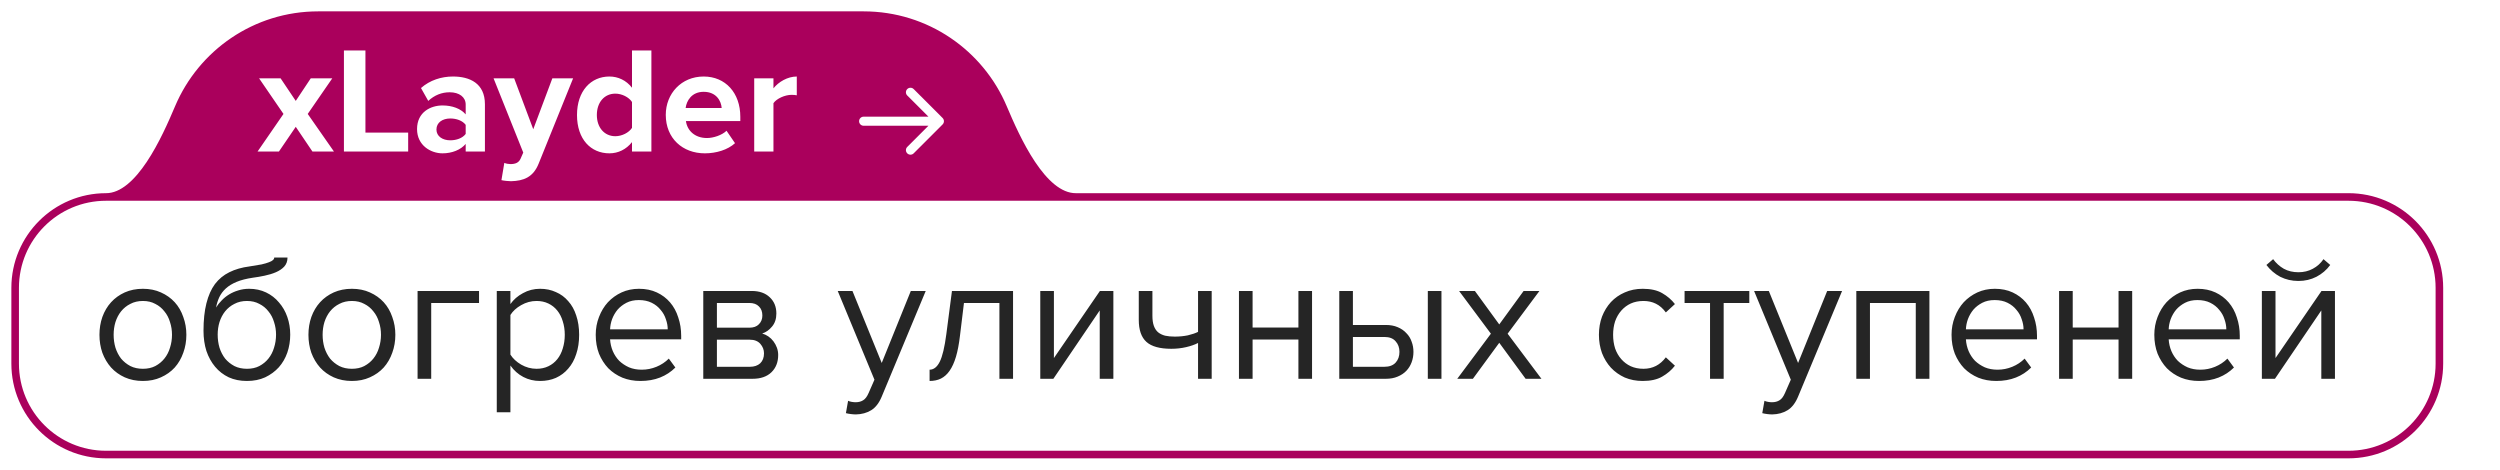<?xml version="1.0" encoding="UTF-8"?> <svg xmlns="http://www.w3.org/2000/svg" width="165" height="31" viewBox="0 0 165 31" fill="none"> <g filter="url(#filter0_b_479_279)"> <path fill-rule="evenodd" clip-rule="evenodd" d="M71 13H7C3.686 13 1 15.686 1 19V24C1 27.314 3.686 30 7 30H155C158.314 30 161 27.314 161 24V19C161 15.686 158.314 13 155 13H71Z" fill="white" fill-opacity="0.7"></path> <path d="M21 1C16.859 1 13.306 3.517 11.787 7.105C10.926 9.139 9.209 13 7 13H71C68.791 13 67.074 9.139 66.213 7.105C64.694 3.517 61.141 1 57 1H21Z" fill="#AA005C"></path> <path d="M7 13C3.686 13 1 15.686 1 19V24C1 27.314 3.686 30 7 30H155C158.314 30 161 27.314 161 24V19C161 15.686 158.314 13 155 13H71M7 13C9.209 13 10.926 9.139 11.787 7.105C13.306 3.517 16.859 1 21 1H57C61.141 1 64.694 3.517 66.213 7.105C67.074 9.139 68.791 13 71 13M7 13H71" stroke="#AA005C" stroke-width="0.5"></path> </g> <path d="M9.432 25.144C8.992 25.144 8.592 25.064 8.232 24.904C7.88 24.744 7.58 24.528 7.332 24.256C7.084 23.976 6.892 23.652 6.756 23.284C6.628 22.916 6.564 22.52 6.564 22.096C6.564 21.68 6.628 21.288 6.756 20.92C6.892 20.544 7.084 20.22 7.332 19.948C7.58 19.676 7.88 19.46 8.232 19.3C8.592 19.14 8.992 19.06 9.432 19.06C9.872 19.06 10.268 19.14 10.62 19.3C10.98 19.46 11.284 19.676 11.532 19.948C11.78 20.22 11.968 20.544 12.096 20.92C12.232 21.288 12.3 21.68 12.3 22.096C12.3 22.52 12.232 22.916 12.096 23.284C11.968 23.652 11.78 23.976 11.532 24.256C11.284 24.528 10.98 24.744 10.62 24.904C10.268 25.064 9.872 25.144 9.432 25.144ZM9.432 24.34C9.744 24.34 10.016 24.28 10.248 24.16C10.488 24.032 10.688 23.868 10.848 23.668C11.016 23.46 11.14 23.22 11.22 22.948C11.308 22.676 11.352 22.392 11.352 22.096C11.352 21.8 11.308 21.52 11.22 21.256C11.14 20.984 11.016 20.748 10.848 20.548C10.688 20.34 10.488 20.176 10.248 20.056C10.016 19.928 9.744 19.864 9.432 19.864C9.12 19.864 8.844 19.928 8.604 20.056C8.364 20.176 8.16 20.34 7.992 20.548C7.832 20.748 7.708 20.984 7.62 21.256C7.54 21.52 7.5 21.8 7.5 22.096C7.5 22.392 7.54 22.676 7.62 22.948C7.708 23.22 7.832 23.46 7.992 23.668C8.16 23.868 8.364 24.032 8.604 24.16C8.844 24.28 9.12 24.34 9.432 24.34ZM16.299 24.34C16.611 24.34 16.883 24.28 17.115 24.16C17.355 24.032 17.555 23.868 17.715 23.668C17.883 23.46 18.007 23.22 18.087 22.948C18.175 22.676 18.219 22.388 18.219 22.084C18.219 21.796 18.175 21.52 18.087 21.256C18.007 20.984 17.883 20.748 17.715 20.548C17.555 20.34 17.355 20.176 17.115 20.056C16.883 19.928 16.611 19.864 16.299 19.864C15.987 19.864 15.711 19.928 15.471 20.056C15.231 20.176 15.027 20.34 14.859 20.548C14.699 20.748 14.575 20.984 14.487 21.256C14.407 21.52 14.367 21.796 14.367 22.084C14.367 22.388 14.407 22.676 14.487 22.948C14.575 23.22 14.699 23.46 14.859 23.668C15.027 23.868 15.231 24.032 15.471 24.16C15.711 24.28 15.987 24.34 16.299 24.34ZM16.299 25.144C15.851 25.144 15.451 25.064 15.099 24.904C14.747 24.736 14.447 24.504 14.199 24.208C13.951 23.912 13.759 23.564 13.623 23.164C13.495 22.756 13.431 22.312 13.431 21.832C13.431 21.128 13.495 20.524 13.623 20.02C13.751 19.508 13.939 19.084 14.187 18.748C14.443 18.412 14.759 18.152 15.135 17.968C15.519 17.776 15.963 17.648 16.467 17.584C16.787 17.536 17.051 17.492 17.259 17.452C17.467 17.404 17.631 17.356 17.751 17.308C17.879 17.26 17.967 17.212 18.015 17.164C18.071 17.116 18.099 17.06 18.099 16.996H18.975C18.975 17.236 18.903 17.436 18.759 17.596C18.615 17.748 18.431 17.872 18.207 17.968C17.983 18.064 17.735 18.14 17.463 18.196C17.199 18.252 16.943 18.296 16.695 18.328C16.263 18.392 15.903 18.484 15.615 18.604C15.327 18.724 15.091 18.868 14.907 19.036C14.723 19.204 14.579 19.396 14.475 19.612C14.379 19.82 14.307 20.048 14.259 20.296C14.363 20.128 14.487 19.972 14.631 19.828C14.775 19.676 14.939 19.544 15.123 19.432C15.307 19.32 15.507 19.232 15.723 19.168C15.947 19.096 16.187 19.06 16.443 19.06C16.851 19.06 17.223 19.14 17.559 19.3C17.895 19.46 18.179 19.68 18.411 19.96C18.651 20.232 18.835 20.552 18.963 20.92C19.091 21.288 19.155 21.676 19.155 22.084C19.155 22.5 19.091 22.896 18.963 23.272C18.835 23.64 18.647 23.964 18.399 24.244C18.151 24.516 17.851 24.736 17.499 24.904C17.147 25.064 16.747 25.144 16.299 25.144ZM23.225 25.144C22.785 25.144 22.385 25.064 22.025 24.904C21.673 24.744 21.373 24.528 21.125 24.256C20.877 23.976 20.685 23.652 20.549 23.284C20.421 22.916 20.357 22.52 20.357 22.096C20.357 21.68 20.421 21.288 20.549 20.92C20.685 20.544 20.877 20.22 21.125 19.948C21.373 19.676 21.673 19.46 22.025 19.3C22.385 19.14 22.785 19.06 23.225 19.06C23.665 19.06 24.061 19.14 24.413 19.3C24.773 19.46 25.077 19.676 25.325 19.948C25.573 20.22 25.761 20.544 25.889 20.92C26.025 21.288 26.093 21.68 26.093 22.096C26.093 22.52 26.025 22.916 25.889 23.284C25.761 23.652 25.573 23.976 25.325 24.256C25.077 24.528 24.773 24.744 24.413 24.904C24.061 25.064 23.665 25.144 23.225 25.144ZM23.225 24.34C23.537 24.34 23.809 24.28 24.041 24.16C24.281 24.032 24.481 23.868 24.641 23.668C24.809 23.46 24.933 23.22 25.013 22.948C25.101 22.676 25.145 22.392 25.145 22.096C25.145 21.8 25.101 21.52 25.013 21.256C24.933 20.984 24.809 20.748 24.641 20.548C24.481 20.34 24.281 20.176 24.041 20.056C23.809 19.928 23.537 19.864 23.225 19.864C22.913 19.864 22.637 19.928 22.397 20.056C22.157 20.176 21.953 20.34 21.785 20.548C21.625 20.748 21.501 20.984 21.413 21.256C21.333 21.52 21.293 21.8 21.293 22.096C21.293 22.392 21.333 22.676 21.413 22.948C21.501 23.22 21.625 23.46 21.785 23.668C21.953 23.868 22.157 24.032 22.397 24.16C22.637 24.28 22.913 24.34 23.225 24.34ZM31.616 19.996H28.46V25H27.56V19.204H31.616V19.996ZM35.643 25.144C35.243 25.144 34.875 25.056 34.539 24.88C34.203 24.704 33.919 24.452 33.687 24.124V27.208H32.787V19.204H33.687V20.068C33.895 19.772 34.171 19.532 34.515 19.348C34.859 19.156 35.235 19.06 35.643 19.06C36.027 19.06 36.375 19.132 36.687 19.276C37.007 19.412 37.279 19.612 37.503 19.876C37.735 20.132 37.911 20.448 38.031 20.824C38.159 21.2 38.223 21.624 38.223 22.096C38.223 22.568 38.159 22.992 38.031 23.368C37.911 23.744 37.735 24.064 37.503 24.328C37.279 24.592 37.007 24.796 36.687 24.94C36.375 25.076 36.027 25.144 35.643 25.144ZM35.415 24.34C35.703 24.34 35.963 24.284 36.195 24.172C36.427 24.06 36.623 23.904 36.783 23.704C36.943 23.504 37.063 23.268 37.143 22.996C37.231 22.716 37.275 22.416 37.275 22.096C37.275 21.776 37.231 21.48 37.143 21.208C37.063 20.936 36.943 20.7 36.783 20.5C36.623 20.3 36.427 20.144 36.195 20.032C35.963 19.92 35.703 19.864 35.415 19.864C35.055 19.864 34.715 19.956 34.395 20.14C34.083 20.316 33.847 20.532 33.687 20.788V23.404C33.847 23.66 34.083 23.88 34.395 24.064C34.715 24.248 35.055 24.34 35.415 24.34ZM42.27 25.144C41.838 25.144 41.442 25.072 41.082 24.928C40.722 24.776 40.41 24.568 40.146 24.304C39.89 24.032 39.686 23.712 39.534 23.344C39.39 22.968 39.318 22.552 39.318 22.096C39.318 21.68 39.39 21.288 39.534 20.92C39.678 20.544 39.874 20.22 40.122 19.948C40.378 19.676 40.678 19.46 41.022 19.3C41.374 19.14 41.758 19.06 42.174 19.06C42.614 19.06 43.006 19.14 43.35 19.3C43.694 19.46 43.986 19.68 44.226 19.96C44.466 20.24 44.646 20.572 44.766 20.956C44.894 21.332 44.958 21.736 44.958 22.168V22.396H40.266C40.282 22.668 40.342 22.928 40.446 23.176C40.55 23.416 40.69 23.628 40.866 23.812C41.05 23.988 41.266 24.132 41.514 24.244C41.762 24.348 42.042 24.4 42.354 24.4C42.69 24.4 43.014 24.336 43.326 24.208C43.638 24.08 43.91 23.9 44.142 23.668L44.574 24.256C44.286 24.544 43.95 24.764 43.566 24.916C43.182 25.068 42.75 25.144 42.27 25.144ZM44.07 21.736C44.07 21.52 44.03 21.3 43.95 21.076C43.878 20.844 43.762 20.636 43.602 20.452C43.45 20.26 43.254 20.104 43.014 19.984C42.774 19.864 42.49 19.804 42.162 19.804C41.85 19.804 41.578 19.864 41.346 19.984C41.114 20.104 40.918 20.256 40.758 20.44C40.606 20.624 40.486 20.832 40.398 21.064C40.318 21.288 40.274 21.512 40.266 21.736H44.07ZM46.416 25V19.204H49.608C50.12 19.204 50.52 19.344 50.808 19.624C51.096 19.896 51.24 20.252 51.24 20.692C51.24 21.044 51.144 21.332 50.952 21.556C50.768 21.78 50.552 21.932 50.304 22.012C50.448 22.052 50.584 22.116 50.712 22.204C50.84 22.292 50.952 22.4 51.048 22.528C51.144 22.656 51.22 22.796 51.276 22.948C51.332 23.1 51.36 23.26 51.36 23.428C51.36 23.9 51.212 24.28 50.916 24.568C50.62 24.856 50.204 25 49.668 25H46.416ZM49.488 24.208C49.776 24.208 50.004 24.132 50.172 23.98C50.34 23.82 50.424 23.6 50.424 23.32C50.424 23.088 50.344 22.88 50.184 22.696C50.024 22.512 49.792 22.42 49.488 22.42H47.316V24.208H49.488ZM49.452 21.628C49.732 21.628 49.944 21.552 50.088 21.4C50.24 21.248 50.316 21.056 50.316 20.824C50.316 20.568 50.24 20.368 50.088 20.224C49.944 20.072 49.732 19.996 49.452 19.996H47.316V21.628H49.452ZM55.974 26.452C56.038 26.484 56.118 26.508 56.214 26.524C56.31 26.54 56.394 26.548 56.466 26.548C56.666 26.548 56.834 26.504 56.97 26.416C57.106 26.336 57.226 26.176 57.33 25.936L57.714 25.06L55.29 19.204H56.262L58.194 23.956L60.114 19.204H61.098L58.194 26.176C58.018 26.6 57.786 26.9 57.498 27.076C57.21 27.252 56.874 27.344 56.49 27.352C56.394 27.352 56.282 27.344 56.154 27.328C56.026 27.312 55.918 27.292 55.83 27.268L55.974 26.452ZM61.353 24.4C61.625 24.4 61.849 24.224 62.025 23.872C62.201 23.52 62.345 22.916 62.457 22.06L62.829 19.204H66.861V25H65.961V19.996H63.621L63.357 22.168C63.293 22.712 63.205 23.172 63.093 23.548C62.981 23.924 62.841 24.232 62.673 24.472C62.513 24.704 62.321 24.876 62.097 24.988C61.881 25.092 61.633 25.144 61.353 25.144V24.4ZM68.658 25V19.204H69.558V23.632L72.594 19.204H73.482V25H72.582V20.488L69.522 25H68.658ZM76.059 19.204V20.836C76.059 21.108 76.091 21.332 76.155 21.508C76.219 21.684 76.311 21.824 76.431 21.928C76.559 22.032 76.715 22.108 76.899 22.156C77.083 22.196 77.295 22.216 77.535 22.216C77.839 22.216 78.127 22.188 78.399 22.132C78.671 22.068 78.895 21.992 79.071 21.904V19.204H79.971V25H79.071V22.636C78.855 22.748 78.591 22.84 78.279 22.912C77.967 22.984 77.643 23.02 77.307 23.02C76.547 23.02 75.999 22.868 75.663 22.564C75.327 22.26 75.159 21.776 75.159 21.112V19.204H76.059ZM81.771 25V19.204H82.671V21.616H85.695V19.204H86.595V25H85.695V22.408H82.671V25H81.771ZM89.292 19.204V21.448H91.464C91.76 21.448 92.02 21.496 92.244 21.592C92.476 21.688 92.668 21.82 92.82 21.988C92.98 22.148 93.096 22.336 93.168 22.552C93.248 22.76 93.288 22.984 93.288 23.224C93.288 23.464 93.248 23.692 93.168 23.908C93.088 24.124 92.972 24.312 92.82 24.472C92.668 24.632 92.476 24.76 92.244 24.856C92.02 24.952 91.76 25 91.464 25H88.392V19.204H89.292ZM89.292 22.24V24.208H91.368C91.696 24.208 91.944 24.116 92.112 23.932C92.28 23.748 92.364 23.512 92.364 23.224C92.364 22.944 92.28 22.712 92.112 22.528C91.952 22.336 91.704 22.24 91.368 22.24H89.292ZM94.236 25V19.204H95.136V25H94.236ZM100.691 25L98.951 22.624L97.211 25H96.179L98.399 22.024L96.299 19.204H97.343L98.951 21.412L100.559 19.204H101.603L99.503 22.024L101.735 25H100.691ZM108.421 25.144C107.989 25.144 107.593 25.068 107.233 24.916C106.881 24.756 106.577 24.54 106.321 24.268C106.073 23.996 105.877 23.676 105.733 23.308C105.597 22.932 105.529 22.528 105.529 22.096C105.529 21.664 105.597 21.264 105.733 20.896C105.877 20.528 106.073 20.208 106.321 19.936C106.577 19.664 106.881 19.452 107.233 19.3C107.593 19.14 107.989 19.06 108.421 19.06C108.949 19.06 109.377 19.156 109.705 19.348C110.041 19.54 110.321 19.78 110.545 20.068L109.945 20.62C109.753 20.356 109.533 20.164 109.285 20.044C109.045 19.924 108.773 19.864 108.469 19.864C108.157 19.864 107.877 19.92 107.629 20.032C107.389 20.144 107.181 20.3 107.005 20.5C106.829 20.7 106.693 20.936 106.597 21.208C106.509 21.48 106.465 21.776 106.465 22.096C106.465 22.416 106.509 22.716 106.597 22.996C106.693 23.268 106.829 23.504 107.005 23.704C107.181 23.904 107.389 24.06 107.629 24.172C107.877 24.284 108.157 24.34 108.469 24.34C109.077 24.34 109.569 24.088 109.945 23.584L110.545 24.136C110.321 24.424 110.041 24.664 109.705 24.856C109.377 25.048 108.949 25.144 108.421 25.144ZM112.862 25V19.996H111.182V19.204H115.454V19.996H113.762V25H112.862ZM116.454 26.452C116.518 26.484 116.598 26.508 116.694 26.524C116.79 26.54 116.874 26.548 116.946 26.548C117.146 26.548 117.314 26.504 117.45 26.416C117.586 26.336 117.706 26.176 117.81 25.936L118.194 25.06L115.77 19.204H116.742L118.674 23.956L120.594 19.204H121.578L118.674 26.176C118.498 26.6 118.266 26.9 117.978 27.076C117.69 27.252 117.354 27.344 116.97 27.352C116.874 27.352 116.762 27.344 116.634 27.328C116.506 27.312 116.398 27.292 116.31 27.268L116.454 26.452ZM126.441 25V19.996H123.417V25H122.517V19.204H127.341V25H126.441ZM131.754 25.144C131.322 25.144 130.926 25.072 130.566 24.928C130.206 24.776 129.894 24.568 129.63 24.304C129.374 24.032 129.17 23.712 129.018 23.344C128.874 22.968 128.802 22.552 128.802 22.096C128.802 21.68 128.874 21.288 129.018 20.92C129.162 20.544 129.358 20.22 129.606 19.948C129.862 19.676 130.162 19.46 130.506 19.3C130.858 19.14 131.242 19.06 131.658 19.06C132.098 19.06 132.49 19.14 132.834 19.3C133.178 19.46 133.47 19.68 133.71 19.96C133.95 20.24 134.13 20.572 134.25 20.956C134.378 21.332 134.442 21.736 134.442 22.168V22.396H129.75C129.766 22.668 129.826 22.928 129.93 23.176C130.034 23.416 130.174 23.628 130.35 23.812C130.534 23.988 130.75 24.132 130.998 24.244C131.246 24.348 131.526 24.4 131.838 24.4C132.174 24.4 132.498 24.336 132.81 24.208C133.122 24.08 133.394 23.9 133.626 23.668L134.058 24.256C133.77 24.544 133.434 24.764 133.05 24.916C132.666 25.068 132.234 25.144 131.754 25.144ZM133.554 21.736C133.554 21.52 133.514 21.3 133.434 21.076C133.362 20.844 133.246 20.636 133.086 20.452C132.934 20.26 132.738 20.104 132.498 19.984C132.258 19.864 131.974 19.804 131.646 19.804C131.334 19.804 131.062 19.864 130.83 19.984C130.598 20.104 130.402 20.256 130.242 20.44C130.09 20.624 129.97 20.832 129.882 21.064C129.802 21.288 129.758 21.512 129.75 21.736H133.554ZM135.9 25V19.204H136.8V21.616H139.824V19.204H140.724V25H139.824V22.408H136.8V25H135.9ZM145.137 25.144C144.705 25.144 144.309 25.072 143.949 24.928C143.589 24.776 143.277 24.568 143.013 24.304C142.757 24.032 142.553 23.712 142.401 23.344C142.257 22.968 142.185 22.552 142.185 22.096C142.185 21.68 142.257 21.288 142.401 20.92C142.545 20.544 142.741 20.22 142.989 19.948C143.245 19.676 143.545 19.46 143.889 19.3C144.241 19.14 144.625 19.06 145.041 19.06C145.481 19.06 145.873 19.14 146.217 19.3C146.561 19.46 146.853 19.68 147.093 19.96C147.333 20.24 147.513 20.572 147.633 20.956C147.761 21.332 147.825 21.736 147.825 22.168V22.396H143.133C143.149 22.668 143.209 22.928 143.313 23.176C143.417 23.416 143.557 23.628 143.733 23.812C143.917 23.988 144.133 24.132 144.381 24.244C144.629 24.348 144.909 24.4 145.221 24.4C145.557 24.4 145.881 24.336 146.193 24.208C146.505 24.08 146.777 23.9 147.009 23.668L147.441 24.256C147.153 24.544 146.817 24.764 146.433 24.916C146.049 25.068 145.617 25.144 145.137 25.144ZM146.937 21.736C146.937 21.52 146.897 21.3 146.817 21.076C146.745 20.844 146.629 20.636 146.469 20.452C146.317 20.26 146.121 20.104 145.881 19.984C145.641 19.864 145.357 19.804 145.029 19.804C144.717 19.804 144.445 19.864 144.213 19.984C143.981 20.104 143.785 20.256 143.625 20.44C143.473 20.624 143.353 20.832 143.265 21.064C143.185 21.288 143.141 21.512 143.133 21.736H146.937ZM149.283 25V19.204H150.183V23.632L153.219 19.204H154.107V25H153.207V20.488L150.147 25H149.283ZM153.795 17.488C153.555 17.816 153.251 18.076 152.883 18.268C152.523 18.452 152.127 18.544 151.695 18.544C151.263 18.544 150.863 18.452 150.495 18.268C150.135 18.076 149.831 17.816 149.583 17.488L150.027 17.104C150.219 17.368 150.455 17.58 150.735 17.74C151.015 17.892 151.335 17.968 151.695 17.968C152.047 17.968 152.363 17.892 152.643 17.74C152.931 17.588 153.167 17.376 153.351 17.104L153.795 17.488Z" fill="#252525"></path> <path d="M22.04 10H20.62L19.52 8.37L18.41 10H17L18.71 7.52L17.1 5.17H18.52L19.52 6.66L20.51 5.17H21.93L20.31 7.52L22.04 10ZM26.939 10H22.699V3.33H24.119V8.75H26.939V10ZM32.005 10H30.735V9.5C30.405 9.89 29.835 10.12 29.205 10.12C28.435 10.12 27.525 9.6 27.525 8.52C27.525 7.39 28.435 6.96 29.205 6.96C29.845 6.96 30.415 7.17 30.735 7.55V6.9C30.735 6.41 30.315 6.09 29.675 6.09C29.155 6.09 28.675 6.28 28.265 6.66L27.785 5.81C28.375 5.29 29.135 5.05 29.895 5.05C30.995 5.05 32.005 5.49 32.005 6.88V10ZM29.715 9.26C30.125 9.26 30.525 9.12 30.735 8.84V8.24C30.525 7.96 30.125 7.82 29.715 7.82C29.215 7.82 28.805 8.08 28.805 8.55C28.805 9 29.215 9.26 29.715 9.26ZM33.095 11.89L33.285 10.75C33.395 10.8 33.565 10.83 33.685 10.83C34.015 10.83 34.235 10.74 34.355 10.48L34.535 10.07L32.575 5.17H33.935L35.195 8.53L36.455 5.17H37.825L35.555 10.79C35.195 11.7 34.555 11.94 33.725 11.96C33.575 11.96 33.255 11.93 33.095 11.89ZM42.992 10H41.712V9.38C41.332 9.86 40.802 10.12 40.222 10.12C39.002 10.12 38.082 9.2 38.082 7.59C38.082 6.01 38.992 5.05 40.222 5.05C40.792 5.05 41.332 5.3 41.712 5.79V3.33H42.992V10ZM40.612 8.99C41.042 8.99 41.502 8.76 41.712 8.44V6.73C41.502 6.41 41.042 6.18 40.612 6.18C39.892 6.18 39.392 6.75 39.392 7.59C39.392 8.42 39.892 8.99 40.612 8.99ZM46.521 10.12C45.051 10.12 43.941 9.13 43.941 7.58C43.941 6.18 44.971 5.05 46.441 5.05C47.881 5.05 48.861 6.13 48.861 7.71V7.99H45.271C45.351 8.6 45.841 9.11 46.661 9.11C47.071 9.11 47.641 8.93 47.951 8.63L48.511 9.45C48.031 9.89 47.271 10.12 46.521 10.12ZM47.631 7.13C47.601 6.67 47.281 6.06 46.441 6.06C45.651 6.06 45.311 6.65 45.251 7.13H47.631ZM51.048 10H49.778V5.17H51.048V5.83C51.388 5.4 51.988 5.05 52.588 5.05V6.29C52.498 6.27 52.378 6.26 52.238 6.26C51.818 6.26 51.258 6.5 51.048 6.81V10Z" fill="white"></path> <path d="M57 7.7C56.834 7.7 56.7 7.834 56.7 8C56.7 8.166 56.834 8.3 57 8.3V7.7ZM62.212 8.212C62.329 8.095 62.329 7.905 62.212 7.788L60.303 5.879C60.186 5.762 59.996 5.762 59.879 5.879C59.761 5.996 59.761 6.186 59.879 6.303L61.576 8L59.879 9.697C59.761 9.814 59.761 10.004 59.879 10.121C59.996 10.239 60.186 10.239 60.303 10.121L62.212 8.212ZM57 8.3H62V7.7H57V8.3Z" fill="white"></path> <defs> <filter id="filter0_b_479_279" x="-24.25" y="-24.25" width="210.5" height="79.5" filterUnits="userSpaceOnUse" color-interpolation-filters="sRGB"> <feFlood flood-opacity="0" result="BackgroundImageFix"></feFlood> <feGaussianBlur in="BackgroundImageFix" stdDeviation="12.5"></feGaussianBlur> <feComposite in2="SourceAlpha" operator="in" result="effect1_backgroundBlur_479_279"></feComposite> <feBlend mode="normal" in="SourceGraphic" in2="effect1_backgroundBlur_479_279" result="shape"></feBlend> </filter> </defs> </svg> 